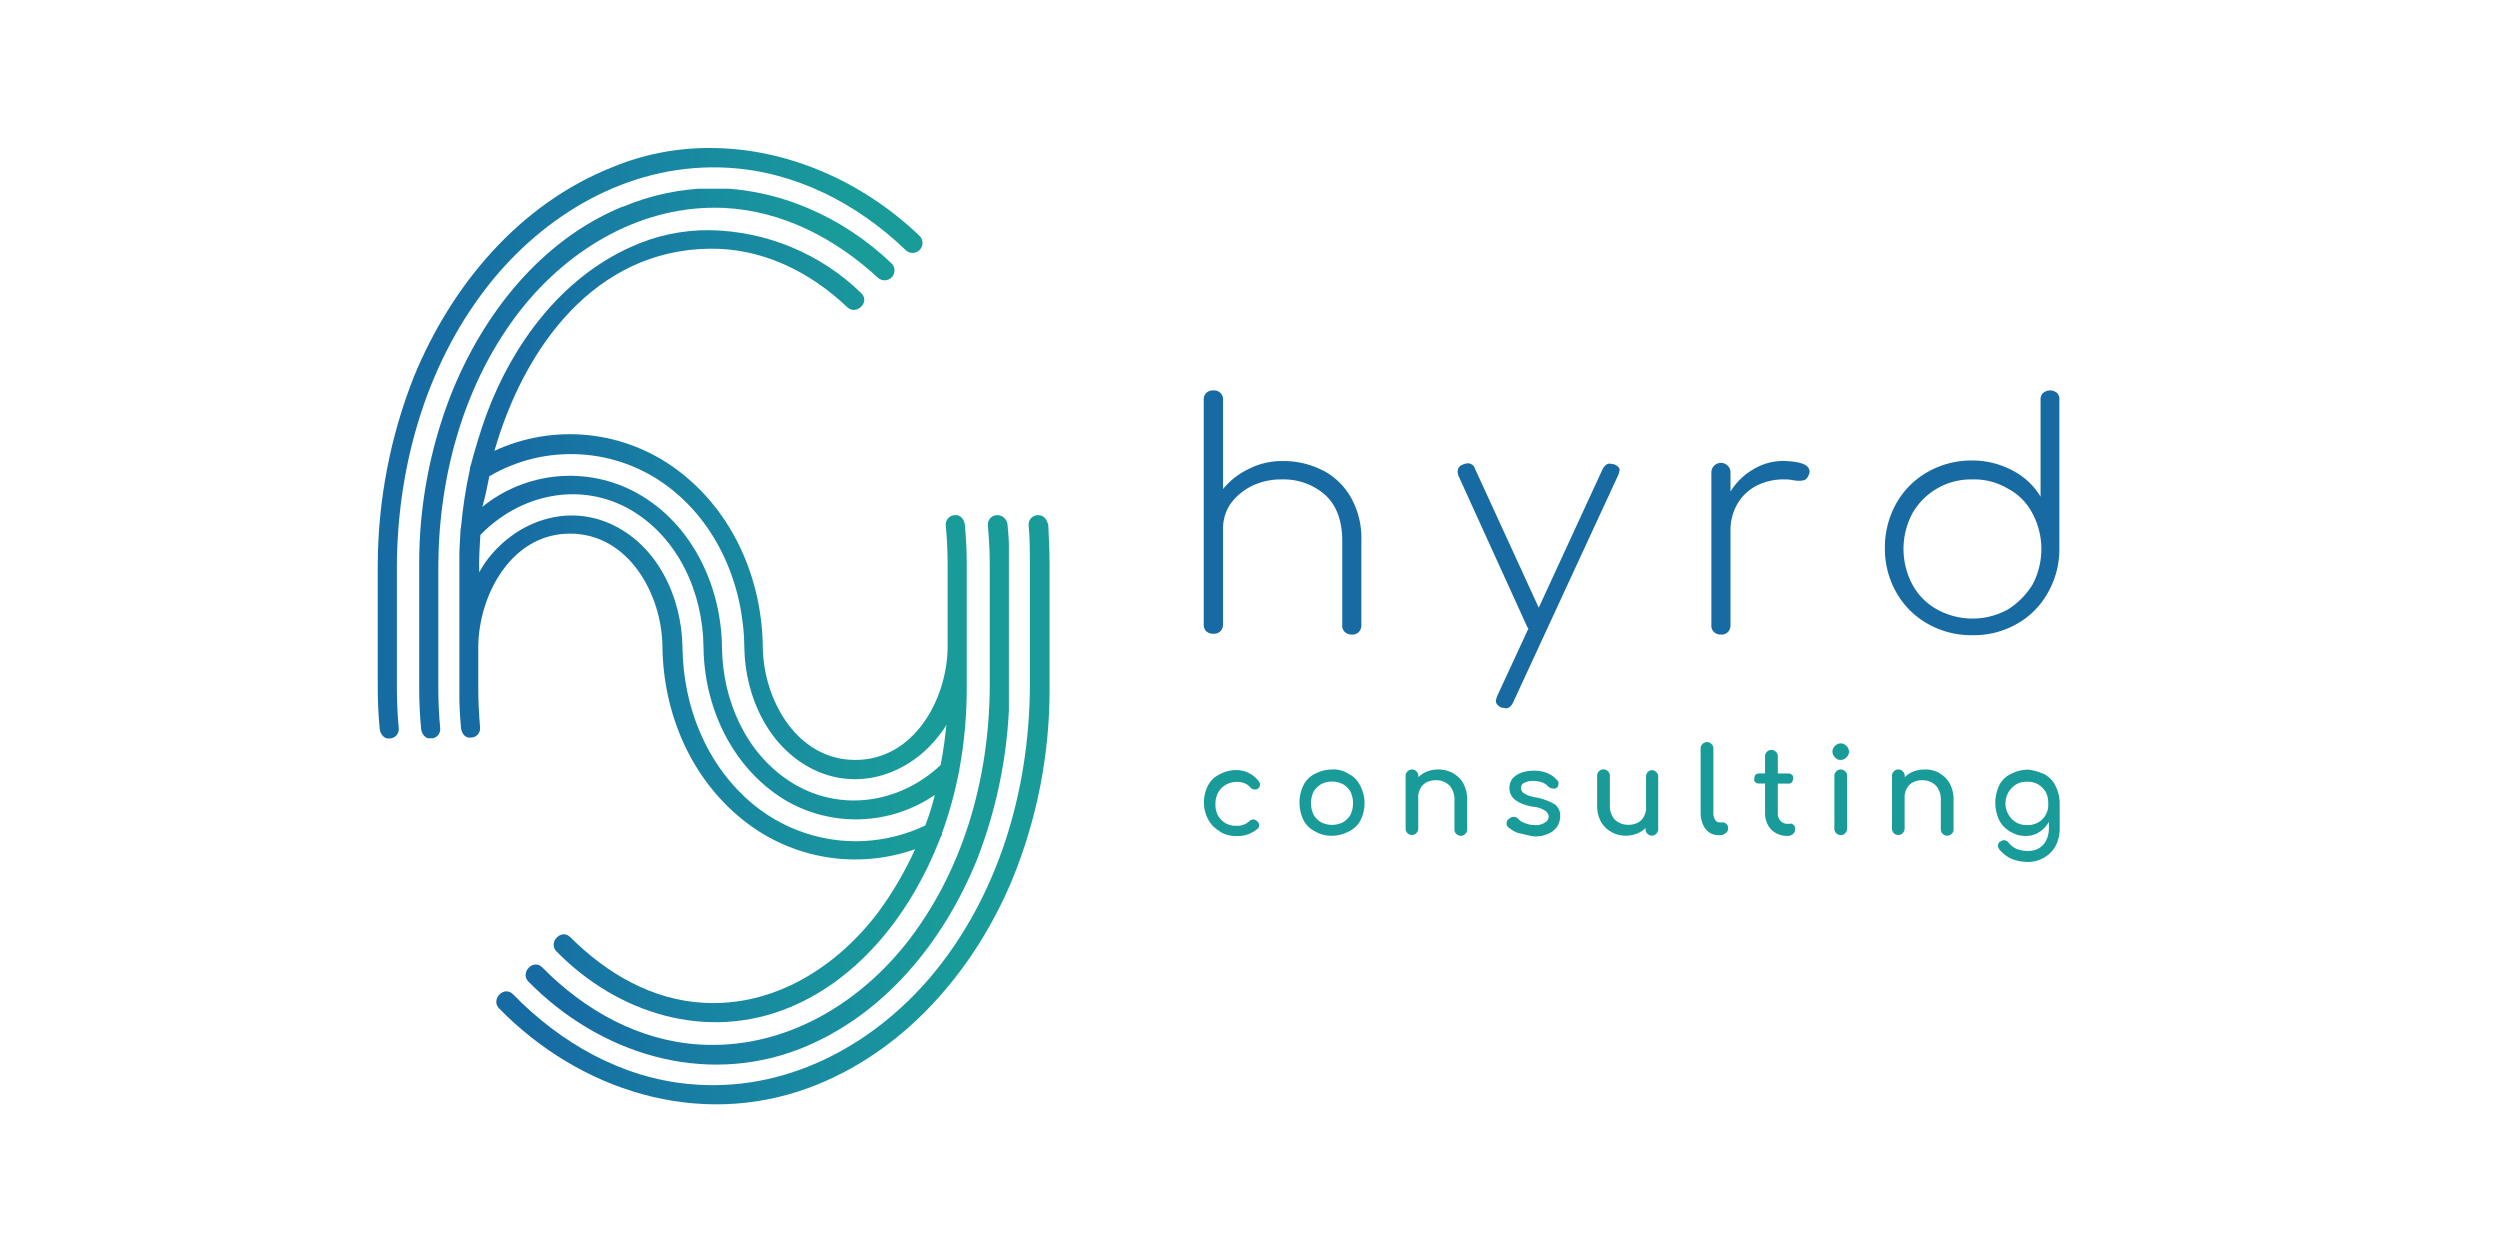 <svg id="Layer_1" data-name="Layer 1" xmlns="http://www.w3.org/2000/svg" xmlns:xlink="http://www.w3.org/1999/xlink" viewBox="0 0 400 200"><defs><style>.cls-1{fill:none;}.cls-2{clip-path:url(#clip-path);}.cls-3{fill:url(#linear-gradient);}.cls-4{clip-path:url(#clip-path-2);}.cls-5{fill:url(#linear-gradient-2);}.cls-6{clip-path:url(#clip-path-3);}.cls-7{fill:url(#linear-gradient-3);}.cls-8{clip-path:url(#clip-path-4);}.cls-9{fill:url(#linear-gradient-4);}.cls-10{clip-path:url(#clip-path-5);}.cls-11{fill:url(#linear-gradient-5);}.cls-12{fill:#186aa3;}.cls-13{fill:#199b9a;}</style><clipPath id="clip-path"><path class="cls-1" d="M166.11,82.42A1.5,1.5,0,0,0,164.58,84c.2,2.15.2,4.29.2,6.43v19.48c-.1,16.52-5,33.45-15.81,46.31-9.58,11.32-23.56,18.66-38.65,17.23-10.92-1-20.71-6.63-28.25-14.38-1.43-1.43-3.57.82-2.25,2.24,12.85,13.16,31.82,19.28,49.57,12.75,15.2-5.61,26.42-18.66,32.54-33.25a80,80,0,0,0,6-30.8h0V90.48h0c0-2.14-.1-4.28-.2-6.42-.2-.92-.71-1.64-1.63-1.64Z"/></clipPath><linearGradient id="linear-gradient" x1="-330.84" y1="123.36" x2="-330" y2="123.36" gradientTransform="translate(35047.79 -12907.12) scale(105.7)" gradientUnits="userSpaceOnUse"><stop offset="0" stop-color="#176ba3"/><stop offset="0.08" stop-color="#176ba3"/><stop offset="0.46" stop-color="#1883a3"/><stop offset="0.85" stop-color="#199b9a"/><stop offset="1" stop-color="#199b9a"/></linearGradient><clipPath id="clip-path-2"><path class="cls-1" d="M76.66,90.38c0-1.53.1-3.16.2-4.79,6.33-6.53,16-8.67,24.07-4,7.65,4.49,11.53,13.26,11.63,21.93h0c.1,9.58,4.49,19.17,12.85,24.37a22.32,22.32,0,0,0,24.17-.71,41.71,41.71,0,0,1-1.53,4.89,25.79,25.79,0,0,1-27.64-3.46c-7.34-6.12-11.11-15.51-11.21-25-.11-8.06-4-16.52-11.73-19.89-7.35-3.16-15.3,0-19.79,6.22a14.55,14.55,0,0,0-1,1.63ZM78.29,76.2a25.8,25.8,0,0,1,28.56,1.63c8,6,12.14,15.92,12.24,25.71.1,8,4,16.52,11.73,19.89,7.34,3.16,15.3,0,19.78-6.23a7.45,7.45,0,0,0,.82-1.22q-.3,3.21-.92,6.43c-6.63,6.22-16.32,7.64-24.07,2.65-7.14-4.59-10.81-13.06-10.91-21.42h0c-.1-9.89-4.79-19.89-13.67-24.79A22.25,22.25,0,0,0,77.17,81.1c.51-1.74.82-3.37,1.12-4.9M101,39.49c-11.22,5-19,15.6-23.16,26.82-1,2.75-1.83,5.51-2.55,8.26a.94.94,0,0,0-.1.51,74.41,74.41,0,0,0-1.43,9.28,2.89,2.89,0,0,0-.1.92c-.1,1.63-.2,3.37-.2,5v19.58c0,2.24.1,4.39.3,6.63.11.82.62,1.63,1.53,1.53a1.49,1.49,0,0,0,1.53-1.53c-.2-2.24-.3-4.39-.3-6.63v-6.43c.1-8.26,5.3-18.05,14.68-18.05s14.69,9.69,14.79,18.05c.11,10.61,4.49,21.12,13,27.85a28.69,28.69,0,0,0,27.43,4.59,56.17,56.17,0,0,1-5.91,10.1c-6.63,8.77-16.63,15.09-27.85,14.48-8.26-.41-15.6-4.69-21.42-10.51-1.42-1.42-3.57.82-2.24,2.25,9.79,10,24.07,14.48,37.33,9,11.53-4.79,19.58-15.5,24-26.82,0-.1.1-.21.1-.31a1.17,1.17,0,0,0,.31-.81,64.1,64.1,0,0,0,2.65-9.59,1.12,1.12,0,0,0,.1-.51A71.46,71.46,0,0,0,154.68,110V90.38q0-3.21-.3-6.43c-.1-.81-.72-1.63-1.53-1.53A1.5,1.5,0,0,0,151.32,84q.3,3.22.3,6.43v13.16c-.1,8.36-5.4,18-14.78,18s-14.69-9.69-14.79-18c-.11-11-4.8-21.83-13.77-28.46a28.7,28.7,0,0,0-29.17-3C83.9,55.5,95.22,40,113.58,39.79c8.36-.1,16,3.67,22,9.38,1.43,1.33,3.67-.81,2.25-2.24a35.62,35.62,0,0,0-24.28-10.1A29.51,29.51,0,0,0,101,39.49"/></clipPath><linearGradient id="linear-gradient-2" x1="-330.55" y1="123.8" x2="-329.71" y2="123.8" gradientTransform="translate(32180.44 -11923.03) scale(97.13)" xlink:href="#linear-gradient"/><clipPath id="clip-path-3"><path class="cls-1" d="M99.61,33.06C86.45,38.47,77.17,50.4,72.07,63.35a74.19,74.19,0,0,0-5,27V110c0,2.25.1,4.39.31,6.63.1.82.71,1.63,1.53,1.53a1.5,1.5,0,0,0,1.53-1.53c-.21-2.24-.31-4.38-.31-6.63V90.38c.1-14.48,4.18-29.37,13.26-40.9,7.85-9.89,19.48-16.73,32.33-16.22,9.39.41,17.95,4.9,24.79,11.22a1.59,1.59,0,0,0,2.24-2.24c-7.95-7.65-18.36-12.14-28.86-12.14a38.37,38.37,0,0,0-14.28,3"/></clipPath><linearGradient id="linear-gradient-3" x1="-330.3" y1="124.16" x2="-329.46" y2="124.16" gradientTransform="translate(30091.96 -11212.7) scale(90.9)" xlink:href="#linear-gradient"/><clipPath id="clip-path-4"><path class="cls-1" d="M98,26.74C83.09,32.65,72.27,45.6,66.26,60.19a82.65,82.65,0,0,0-5.82,30.19h0V110h0c0,2.25.1,4.39.31,6.63.1.82.71,1.63,1.53,1.53a1.5,1.5,0,0,0,1.53-1.53c-.21-2.24-.31-4.38-.31-6.63V90.48c.1-16.32,4.9-33,15.4-45.79C88.18,33.47,101.65,26,116.44,26.84c10.81.61,20.7,5.71,28.45,13.16a1.59,1.59,0,0,0,2.25-2.25C138,29,125.92,23.68,113.58,23.68A40.31,40.31,0,0,0,98,26.74"/></clipPath><linearGradient id="linear-gradient-4" x1="-330.76" y1="123.51" x2="-329.92" y2="123.51" gradientTransform="translate(34506.3 -12792.16) scale(104.14)" xlink:href="#linear-gradient"/><clipPath id="clip-path-5"><path class="cls-1" d="M159.58,82.42A1.5,1.5,0,0,0,158.05,84c.2,2.15.31,4.29.31,6.43V110c-.11,14.69-4.29,29.58-13.57,41.21-8.06,10-19.89,16.72-32.94,15.91-9.69-.61-18.36-5.51-25.09-12.34-1.43-1.43-3.57.81-2.25,2.24,11.32,11.53,27.95,16.83,43.45,10.81,13.47-5.3,23-17.13,28.36-30.29a76.33,76.33,0,0,0,5.2-27.44V90.38q0-3.21-.31-6.43a1.66,1.66,0,0,0-1.63-1.53Z"/></clipPath><linearGradient id="linear-gradient-5" x1="-330.39" y1="124" x2="-329.55" y2="124" gradientTransform="translate(30582.02 -11317.85) scale(92.31)" xlink:href="#linear-gradient"/></defs><title>db client hyrd</title><g class="cls-2"><rect class="cls-3" x="78.39" y="82.42" width="89.55" height="98.12"/></g><g class="cls-4"><rect class="cls-5" x="73.5" y="36.73" width="81.39" height="129.94"/></g><g class="cls-6"><rect class="cls-7" x="66.97" y="30.2" width="77.11" height="87.92"/></g><g class="cls-8"><rect class="cls-9" x="60.44" y="23.68" width="88.22" height="94.55"/></g><g class="cls-10"><rect class="cls-11" x="83.09" y="82.42" width="78.33" height="91.28"/></g><path class="cls-12" d="M211.7,75.28a11,11,0,0,1,4.49,4.39,13.31,13.31,0,0,1,1.63,6.83V100a1.52,1.52,0,0,1-.41,1.12,1.42,1.42,0,0,1-1.12.41,1.54,1.54,0,0,1-1.12-.41,1.38,1.38,0,0,1-.41-1.12V86.5c0-3.16-.92-5.61-2.65-7.24a10,10,0,0,0-6.94-2.55,10.67,10.67,0,0,0-4.79,1,9.52,9.52,0,0,0-3.47,2.86,7,7,0,0,0-1.22,4v15.3a1.58,1.58,0,0,1-.41,1.12,1.41,1.41,0,0,1-1.12.4A1.57,1.57,0,0,1,193,101a1.41,1.41,0,0,1-.4-1.12V64a1.41,1.41,0,0,1,.4-1.12,1.44,1.44,0,0,1,1.13-.41A1.42,1.42,0,0,1,195.69,64V78.24A11.82,11.82,0,0,1,199.87,75a11.52,11.52,0,0,1,5.3-1.23,13.71,13.71,0,0,1,6.53,1.53"/><path class="cls-12" d="M259.12,75.28a4.14,4.14,0,0,1-.2.72l-16.83,36.41c-.3.61-.71.92-1.12.92-.2,0-.41-.1-.71-.1-.62-.31-.92-.62-.92-1.13a4.37,4.37,0,0,1,.2-.71l5-10.81a1.7,1.7,0,0,0-.2-.31l-10.92-24a2.41,2.41,0,0,1-.2-.81,1.18,1.18,0,0,1,.81-1.12,2.26,2.26,0,0,1,.82-.21A1.19,1.19,0,0,1,236,75l10.2,22.23,10.2-22.13c.31-.61.72-.92,1.12-.92.21,0,.51.1.72.1.51.21.91.51.91,1"/><path class="cls-12" d="M289.52,75.49c0,.2,0,.3-.1.41a1.69,1.69,0,0,1-.51.81,2.08,2.08,0,0,1-.92.21,5.35,5.35,0,0,1-1.22-.11,6,6,0,0,0-1.23-.1,9.45,9.45,0,0,0-4.49,1A7.62,7.62,0,0,0,278,80.59a8.29,8.29,0,0,0-1.12,4.18V100a1.52,1.52,0,0,1-.41,1.12,1.4,1.4,0,0,1-1.12.41,1.56,1.56,0,0,1-1.12-.41,1.38,1.38,0,0,1-.41-1.12V75.59a1.53,1.53,0,1,1,3.06,0v3.06a10.35,10.35,0,0,1,3.67-3.57,9.31,9.31,0,0,1,4.9-1.33c2.75.11,4.08.62,4.08,1.74"/><path class="cls-12" d="M329.09,62.84A1.38,1.38,0,0,1,329.5,64V88a14,14,0,0,1-1.94,7,12.79,12.79,0,0,1-5,4.9,13.86,13.86,0,0,1-7,1.73,14.08,14.08,0,0,1-7.14-1.83,13.12,13.12,0,0,1-5-5,14.09,14.09,0,0,1-1.84-7.14,14.36,14.36,0,0,1,1.84-7.14,13.05,13.05,0,0,1,5-5,14.09,14.09,0,0,1,7.14-1.84A13.58,13.58,0,0,1,322,75.28a11.1,11.1,0,0,1,4.49,4.19V64a1.38,1.38,0,0,1,.41-1.12,1.73,1.73,0,0,1,2.24,0m-7.95,34.68a12.37,12.37,0,0,0,4-4,12.12,12.12,0,0,0,0-11.42,9.3,9.3,0,0,0-4-4,10.48,10.48,0,0,0-5.61-1.43,10.78,10.78,0,0,0-9.59,5.41,12.12,12.12,0,0,0,0,11.42,9.9,9.9,0,0,0,4,4,11.72,11.72,0,0,0,11.22,0"/><path class="cls-13" d="M195.18,133a4.57,4.57,0,0,1-1.84-1.83,5.87,5.87,0,0,1-.1-5.41,4,4,0,0,1,1.83-1.83,5.73,5.73,0,0,1,2.66-.72A4.53,4.53,0,0,1,201.4,125a.77.77,0,0,1,.2.51.76.76,0,0,1-.41.71.6.6,0,0,1-.4.1,1,1,0,0,1-.72-.3,2.25,2.25,0,0,0-1-.72,3.54,3.54,0,0,0-3.67.82,3.56,3.56,0,0,0-.92,2.55,3.44,3.44,0,0,0,.41,1.83,3.59,3.59,0,0,0,1.22,1.23,3.43,3.43,0,0,0,1.74.4,2.78,2.78,0,0,0,2-.71,1.12,1.12,0,0,1,.71-.31c.21,0,.31.11.51.21a1,1,0,0,1,.41.71.77.77,0,0,1-.2.51,4.88,4.88,0,0,1-3.37,1.23,5,5,0,0,1-2.75-.72"/><path class="cls-13" d="M210.37,133a4,4,0,0,1-1.83-1.83,6.43,6.43,0,0,1,0-5.51,4,4,0,0,1,1.83-1.84,6.27,6.27,0,0,1,2.76-.71,4.5,4.5,0,0,1,2.65.71,4,4,0,0,1,1.83,1.84,6.1,6.1,0,0,1,.72,2.75,6.22,6.22,0,0,1-.61,2.76,4,4,0,0,1-1.84,1.83,6,6,0,0,1-2.65.72,5.2,5.2,0,0,1-2.86-.72m4.49-1.43a3.4,3.4,0,0,0,1.22-1.22,4.31,4.31,0,0,0,0-3.67,3.4,3.4,0,0,0-1.22-1.22,3.88,3.88,0,0,0-3.47,0,3.4,3.4,0,0,0-1.22,1.22,4.31,4.31,0,0,0,0,3.67,3.4,3.4,0,0,0,1.22,1.22,3.88,3.88,0,0,0,3.47,0"/><path class="cls-13" d="M232.5,123.73a4.21,4.21,0,0,1,1.64,1.63,5.5,5.5,0,0,1,.61,2.66v4.69a.9.9,0,0,1-.31.71.94.94,0,0,1-.71.31,1,1,0,0,1-.72-.31.93.93,0,0,1-.3-.71V128a3.27,3.27,0,0,0-.82-2.35,3.09,3.09,0,0,0-2.14-.82,3.33,3.33,0,0,0-1.43.31,2.27,2.27,0,0,0-1,.92,2.92,2.92,0,0,0-.4,1.22v5.3a1,1,0,0,1-.31.72.93.93,0,0,1-.71.3,1,1,0,0,1-1-1v-8.46a.91.91,0,0,1,.3-.71.92.92,0,0,1,.72-.31.9.9,0,0,1,.71.31.92.92,0,0,1,.31.71v.2a4.21,4.21,0,0,1,1.42-.91,4.68,4.68,0,0,1,1.74-.31,4.8,4.8,0,0,1,2.44.61"/><path class="cls-13" d="M243,133.32a5.53,5.53,0,0,1-1.73-1,.74.74,0,0,1-.21-.61.78.78,0,0,1,.41-.72,1.1,1.1,0,0,1,.71-.3,1.13,1.13,0,0,1,.72.3,2.36,2.36,0,0,0,1.12.72,4.16,4.16,0,0,0,1.53.3,2.38,2.38,0,0,0,1.63-.41,1.08,1.08,0,0,0,.61-.91,1.22,1.22,0,0,0-.61-1,4,4,0,0,0-2-.62c-2.45-.5-3.67-1.42-3.67-3a2.49,2.49,0,0,1,.51-1.53,3.44,3.44,0,0,1,1.43-.92,6,6,0,0,1,1.94-.31,5.58,5.58,0,0,1,2.24.41,4.34,4.34,0,0,1,1.53,1.12.78.78,0,0,1,.2.62.9.9,0,0,1-.3.61.78.78,0,0,1-.51.1,1.24,1.24,0,0,1-.92-.41,2.15,2.15,0,0,0-1-.61,4.66,4.66,0,0,0-1.33-.2,3,3,0,0,0-1.42.3.84.84,0,0,0-.51.82,1.11,1.11,0,0,0,.2.61c.1.2.41.31.71.51a7.83,7.83,0,0,0,1.53.41,9.19,9.19,0,0,1,3,1.12,2.29,2.29,0,0,1,.82,1.94,3.13,3.13,0,0,1-.51,1.63,3.27,3.27,0,0,1-1.43,1.12,4.85,4.85,0,0,1-2.24.41c-.72-.1-1.53-.31-2.35-.51"/><path class="cls-13" d="M265,123.53a.94.94,0,0,1,.31.71v8.47a1.06,1.06,0,0,1-1,1,1,1,0,0,1-.72-.31.93.93,0,0,1-.3-.71v-.21a4.22,4.22,0,0,1-1.43.92,4.85,4.85,0,0,1-1.74.31,4.45,4.45,0,0,1-2.34-.62,4.12,4.12,0,0,1-1.63-1.63,5.33,5.33,0,0,1-.61-2.65v-4.69a.91.91,0,0,1,.3-.71.92.92,0,0,1,.72-.31.9.9,0,0,1,.71.31.92.92,0,0,1,.31.71v4.69a3.27,3.27,0,0,0,.81,2.35,3.1,3.1,0,0,0,2.14.81,3.33,3.33,0,0,0,1.43-.3,2.23,2.23,0,0,0,1-.92,3,3,0,0,0,.41-1.23v-5.3a1,1,0,0,1,1-1,.86.86,0,0,1,.61.31"/><path class="cls-13" d="M273.51,133.22a3,3,0,0,1-1-1.23,4.75,4.75,0,0,1-.41-1.83V119.75a.93.93,0,0,1,.3-.71,1,1,0,0,1,.72-.31.94.94,0,0,1,.71.31.9.9,0,0,1,.31.71v10.3a1.89,1.89,0,0,0,.3,1.13.78.78,0,0,0,.72.4h.51a.9.9,0,0,1,.61.31.87.87,0,0,1,.2.71.78.78,0,0,1-.4.72,1.27,1.27,0,0,1-.92.3h0a2.6,2.6,0,0,1-1.63-.4"/><path class="cls-13" d="M287,132a.89.89,0,0,1,.2.72.93.93,0,0,1-.3.71,1.19,1.19,0,0,1-.82.31h-.3a3.5,3.5,0,0,1-1.74-.51,3.1,3.1,0,0,1-1.22-1.33,3.69,3.69,0,0,1-.41-1.84v-4.69h-.92a.87.87,0,0,1-.61-.2c-.2-.1-.2-.31-.2-.61a1.42,1.42,0,0,1,.2-.61,1.35,1.35,0,0,1,.61-.21h.92V121a.92.92,0,0,1,.31-.72,1,1,0,0,1,1.42,0,.92.92,0,0,1,.31.72v2.75h1.63a.81.81,0,0,1,.61.21c.21.1.21.3.21.61a1.35,1.35,0,0,1-.21.61.74.74,0,0,1-.61.2h-1.63v4.69a1.63,1.63,0,0,0,.41,1.23,1.42,1.42,0,0,0,1,.51h.61c.1-.1.31,0,.51.2"/><path class="cls-13" d="M293.6,121.18a1.26,1.26,0,0,1-.41-.92,1.22,1.22,0,0,1,.41-.91,1.26,1.26,0,0,1,.92-.41,1.22,1.22,0,0,1,.91.41,1.26,1.26,0,0,1,.41.91,1.22,1.22,0,0,1-.41.92,1.26,1.26,0,0,1-.91.41,1.09,1.09,0,0,1-.92-.41m.2,12.14a1,1,0,0,1-.3-.72v-8.46a.91.91,0,0,1,.3-.71.92.92,0,0,1,.72-.31.9.9,0,0,1,.71.31.92.92,0,0,1,.31.71v8.46a1,1,0,0,1-.31.72.93.93,0,0,1-.71.3,1,1,0,0,1-.72-.3"/><path class="cls-13" d="M310.33,123.73a4.25,4.25,0,0,1,1.63,1.63,5.39,5.39,0,0,1,.61,2.66v4.69a.9.9,0,0,1-.31.71,1,1,0,0,1-1.42,0,.9.9,0,0,1-.31-.71V128a3.27,3.27,0,0,0-.82-2.35,3.09,3.09,0,0,0-2.14-.82,3.33,3.33,0,0,0-1.43.31,2.27,2.27,0,0,0-1,.92,2.92,2.92,0,0,0-.4,1.22v5.3a1,1,0,0,1-.31.72.93.93,0,0,1-.71.3,1,1,0,0,1-1-1v-8.46a.91.91,0,0,1,.3-.71.92.92,0,0,1,.72-.31.9.9,0,0,1,.71.31.92.92,0,0,1,.31.71v.2a4.21,4.21,0,0,1,1.42-.91,4.68,4.68,0,0,1,1.74-.31,4.36,4.36,0,0,1,2.45.61"/><path class="cls-13" d="M327,123.83a4,4,0,0,1,1.84,1.84,6.23,6.23,0,0,1,.71,2.75v4.08a6.08,6.08,0,0,1-.61,2.76,4.8,4.8,0,0,1-1.84,1.93,5,5,0,0,1-2.75.72,7.2,7.2,0,0,1-2.55-.51,5.89,5.89,0,0,1-1.94-1.53c-.1-.21-.2-.31-.2-.51a.78.78,0,0,1,.4-.72c.21-.1.31-.2.51-.2a.92.92,0,0,1,.82.41,3.39,3.39,0,0,0,1.33,1,4.84,4.84,0,0,0,1.73.3,3.4,3.4,0,0,0,1.73-.4,3.18,3.18,0,0,0,1.23-1.33,4.35,4.35,0,0,0,.41-2v-.92a4.63,4.63,0,0,1-1.53,1.63,3.8,3.8,0,0,1-2.15.62,4.64,4.64,0,0,1-2.55-.72,4.38,4.38,0,0,1-1.73-1.83,6.53,6.53,0,0,1,0-5.51,4,4,0,0,1,1.84-1.84,6.19,6.19,0,0,1,2.75-.71,7.45,7.45,0,0,1,2.55.71m-.92,7.75a3.18,3.18,0,0,0,1.63-3.05,3.55,3.55,0,0,0-.4-1.84,3.5,3.5,0,0,0-1.23-1.22,3.31,3.31,0,0,0-1.73-.41,3.34,3.34,0,0,0-1.74.41,3.56,3.56,0,0,0,0,6.11,3.34,3.34,0,0,0,1.74.41,3.31,3.31,0,0,0,1.73-.41"/></svg>